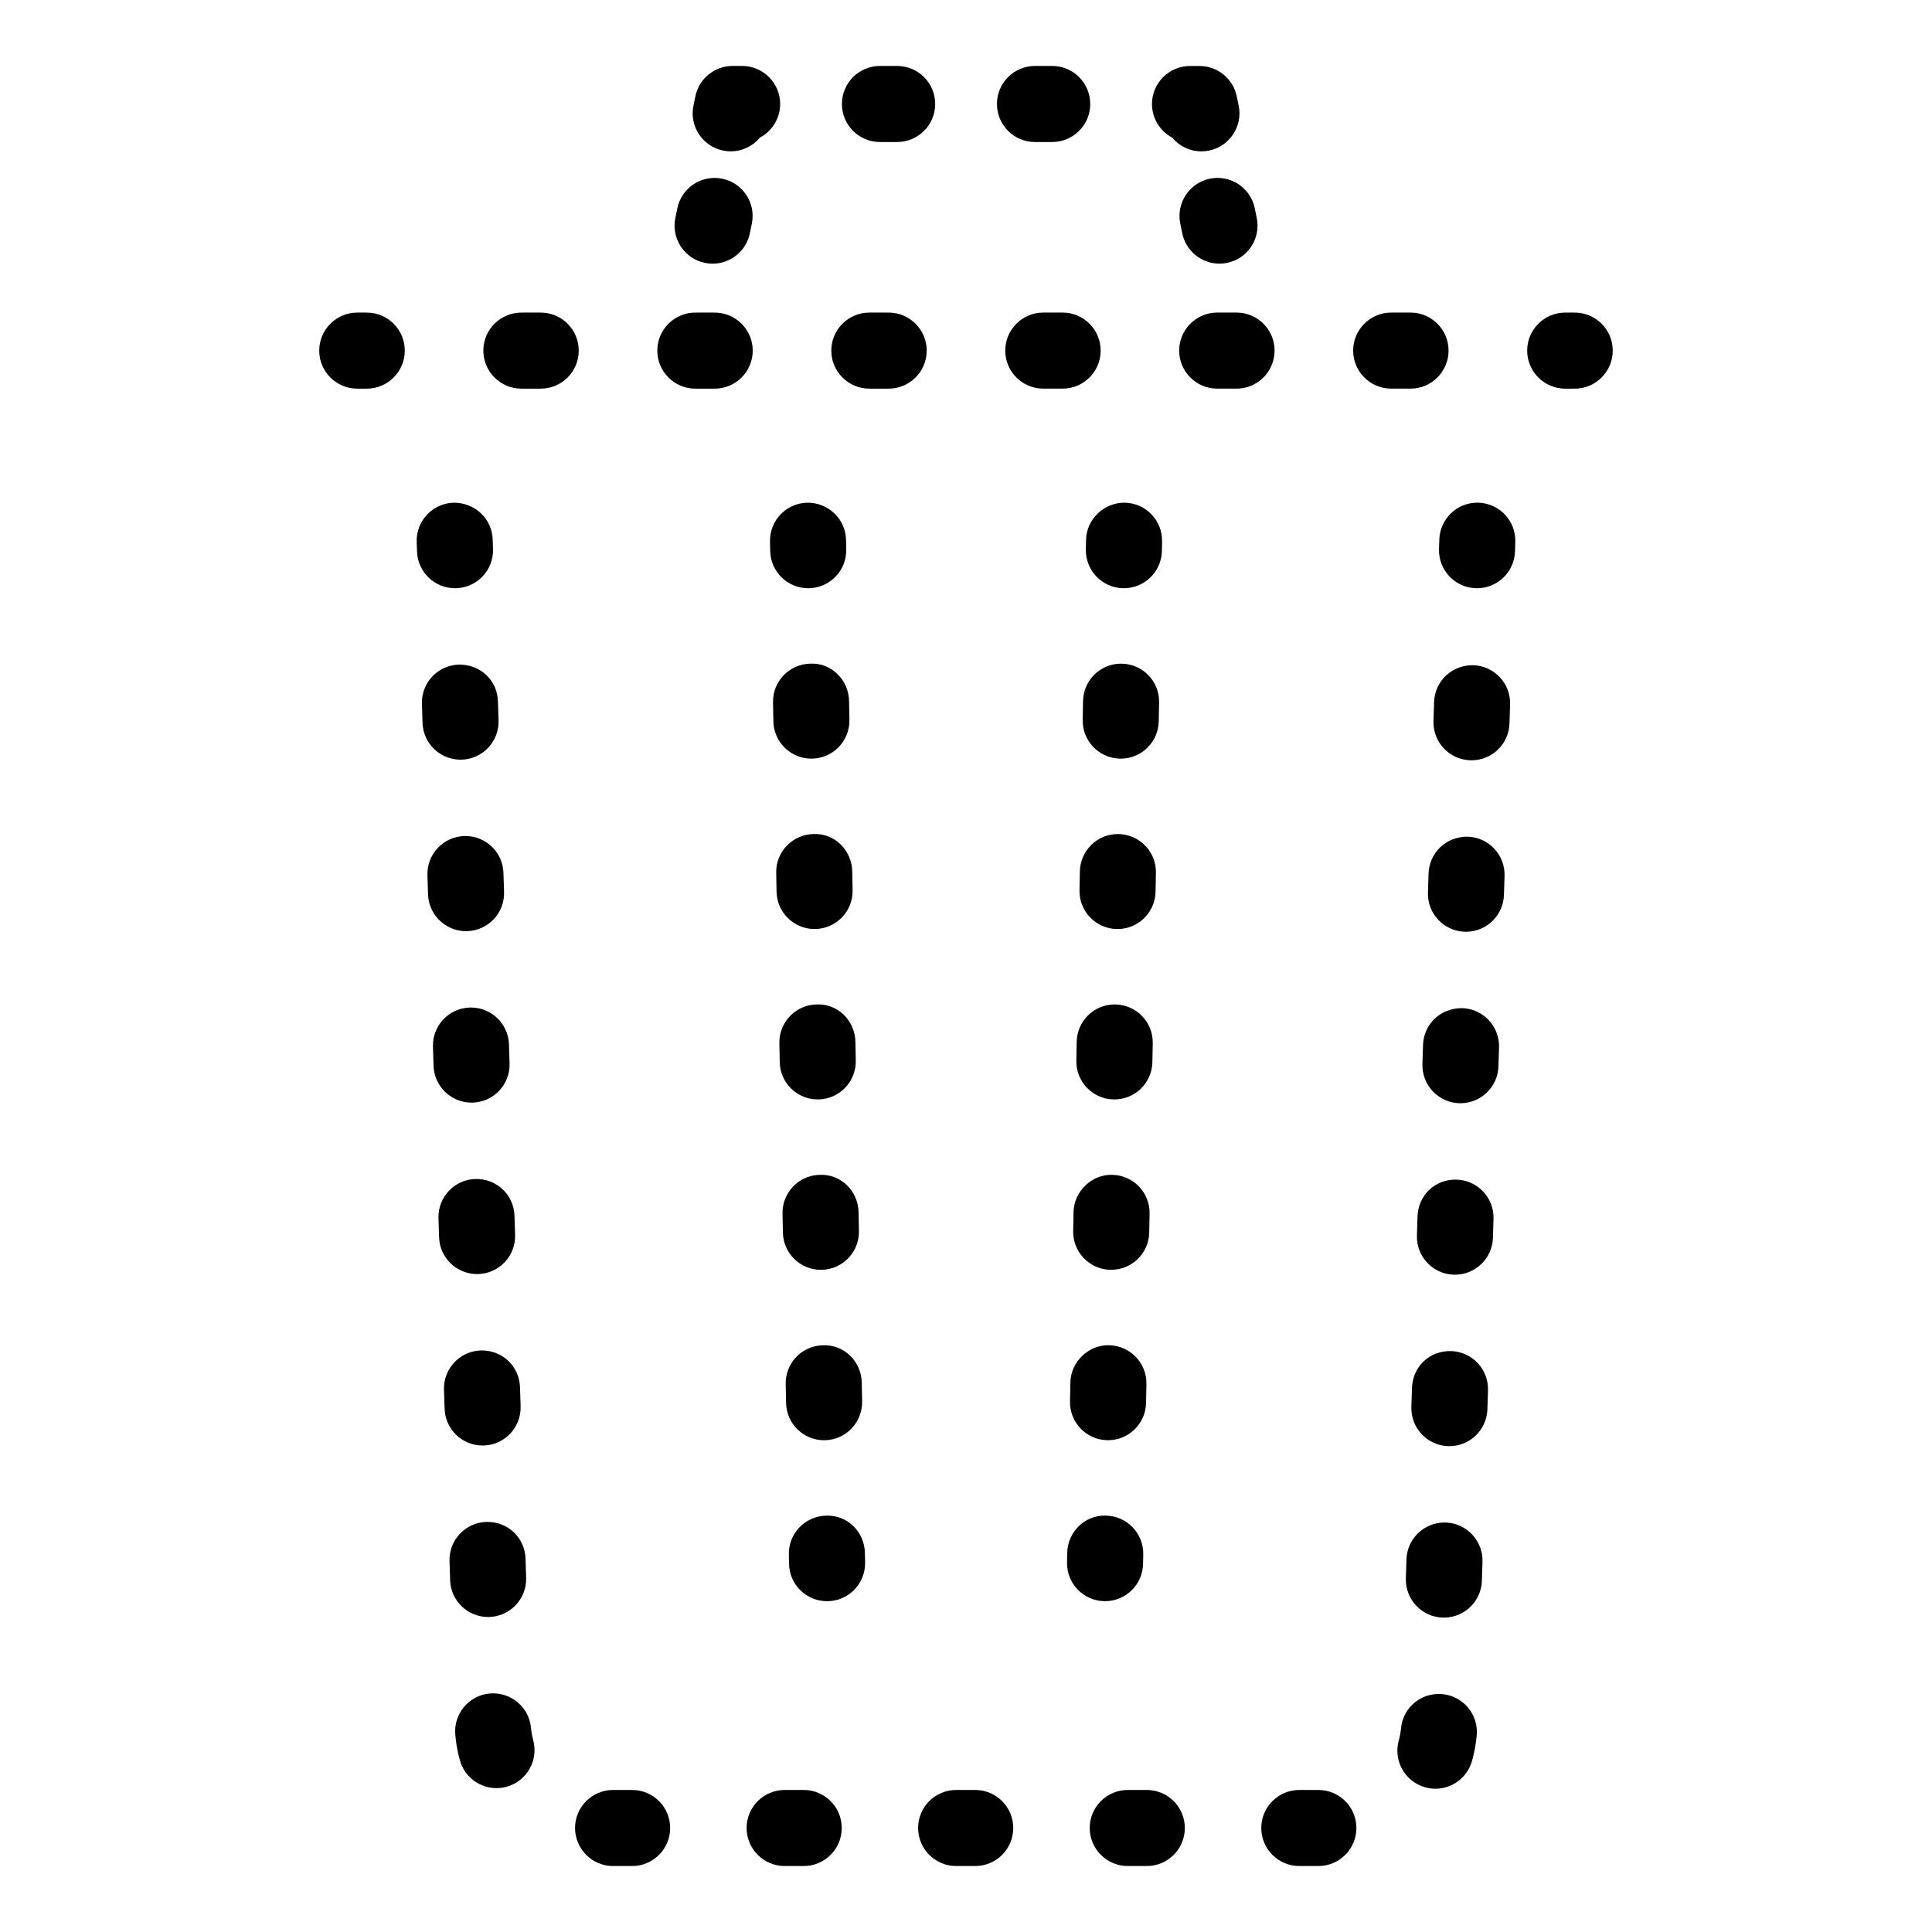 <?xml version="1.0" encoding="UTF-8"?>
<!-- Uploaded to: SVG Repo, www.svgrepo.com, Generator: SVG Repo Mixer Tools -->
<svg fill="#000000" width="800px" height="800px" version="1.1" viewBox="144 144 512 512" xmlns="http://www.w3.org/2000/svg">
 <path d="m348.11 290.01c0.105 5.496 4.602 9.879 10.07 9.879h0.203c5.562-0.105 9.984-4.707 9.879-10.273l-0.051-2.519c-0.105-5.566-4.731-9.934-10.273-9.875-5.562 0.105-9.984 4.707-9.879 10.273zm11.48 75.02c-5.562 0.105-9.992 4.699-9.891 10.262l0.098 5.019c0.105 5.5 4.594 9.891 10.07 9.891h0.191c5.562-0.105 9.992-4.699 9.891-10.262l-0.098-5.019c-0.105-5.566-4.668-10.156-10.262-9.891zm1.676 90.316c-5.562 0.105-9.992 4.699-9.891 10.262l0.098 5.019c0.105 5.5 4.594 9.891 10.07 9.891h0.191c5.562-0.105 9.992-4.699 9.891-10.262l-0.098-5.019c-0.105-5.57-4.633-10.129-10.262-9.891zm-2.519-135.47c-5.562 0.105-9.992 4.699-9.891 10.262l0.098 5.019c0.105 5.5 4.594 9.891 10.07 9.891h0.191c5.562-0.105 9.992-4.699 9.891-10.262l-0.098-5.019c-0.105-5.566-4.676-10.172-10.262-9.891zm-6.527 190.89 0.098 5.019c0.105 5.5 4.594 9.891 10.07 9.891h0.191c5.562-0.105 9.992-4.699 9.891-10.262l-0.098-5.019c-0.105-5.562-4.625-10.105-10.262-9.883-5.57 0.098-9.996 4.691-9.891 10.254zm8.211-100.58c-5.562 0.105-9.992 4.699-9.891 10.262l0.098 5.019c0.105 5.5 4.594 9.891 10.07 9.891h0.191c5.562-0.105 9.992-4.699 9.891-10.262l-0.098-5.019c-0.105-5.566-4.648-10.141-10.262-9.891zm2.504 135.48c-5.562 0.105-9.984 4.707-9.879 10.273l0.051 2.519c0.105 5.496 4.602 9.879 10.07 9.879h0.203c5.562-0.105 9.984-4.707 9.879-10.273l-0.051-2.519c-0.117-5.57-4.582-10.086-10.273-9.879zm68.875-258.57-0.051 2.519c-0.105 5.562 4.312 10.16 9.879 10.273h0.203c5.473 0 9.965-4.383 10.07-9.879l0.051-2.519c0.105-5.562-4.312-10.16-9.879-10.273-5.418-0.074-10.164 4.312-10.273 9.879zm19.363 43.043c0.105-5.562-4.324-10.156-9.891-10.262h-0.191c-5.477 0-9.969 4.387-10.07 9.891l-0.098 5.019c-0.105 5.562 4.324 10.156 9.891 10.262h0.191c5.477 0 9.969-4.387 10.07-9.891zm-1.684 90.312c0.105-5.562-4.324-10.156-9.891-10.262h-0.191c-5.477 0-9.969 4.387-10.07 9.891l-0.098 5.019c-0.105 5.562 4.324 10.156 9.891 10.262h0.191c5.477 0 9.969-4.387 10.07-9.891zm0.84-45.156c0.105-5.562-4.324-10.156-9.891-10.262h-0.191c-5.477 0-9.969 4.387-10.07 9.891l-0.098 5.019c-0.105 5.562 4.324 10.156 9.891 10.262h0.191c5.477 0 9.969-4.387 10.07-9.891zm-12.406 125.21c-5.344-0.176-10.156 4.324-10.262 9.883l-0.098 5.019c-0.105 5.562 4.324 10.156 9.891 10.262h0.191c5.477 0 9.969-4.387 10.07-9.891l0.098-5.019c0.102-5.555-4.324-10.148-9.891-10.254zm10.73-34.895c0.105-5.562-4.324-10.156-9.891-10.262-5.336-0.191-10.156 4.324-10.262 9.883l-0.098 5.019c-0.105 5.562 4.324 10.156 9.891 10.262h0.191c5.477 0 9.969-4.387 10.07-9.891zm-11.801 102.72c5.473 0 9.965-4.383 10.07-9.879l0.051-2.519c0.105-5.562-4.312-10.16-9.879-10.273-5.566-0.227-10.16 4.312-10.273 9.875l-0.051 2.519c-0.105 5.562 4.312 10.16 9.879 10.273 0.074 0.004 0.137 0.004 0.203 0.004zm-172.27-268.44c0.109 0 0.227 0 0.336-0.004 5.562-0.188 9.922-4.84 9.738-10.402l-0.086-2.519c-0.188-5.562-4.801-9.812-10.402-9.738-5.562 0.188-9.922 4.84-9.738 10.402l0.086 2.519c0.18 5.449 4.652 9.742 10.066 9.742zm7.309 227.19c0.105 0 0.215 0 0.328-0.004 5.562-0.18 9.926-4.832 9.75-10.395l-0.16-5.047c-0.18-5.562-4.68-9.879-10.395-9.75-5.562 0.18-9.926 4.832-9.75 10.395l0.16 5.047c0.176 5.457 4.652 9.754 10.066 9.754zm-2.926-90.875c0.105 0 0.215 0 0.328-0.004 5.562-0.18 9.926-4.832 9.75-10.395l-0.16-5.047c-0.176-5.453-4.648-9.754-10.066-9.754-0.105 0-0.215 0-0.328 0.004-5.562 0.18-9.926 4.832-9.75 10.395l0.16 5.047c0.176 5.457 4.648 9.754 10.066 9.754zm-1.461-45.438c0.105 0 0.215 0 0.328-0.004 5.562-0.18 9.926-4.832 9.75-10.395l-0.164-5.055c-0.176-5.453-4.648-9.754-10.066-9.754-0.105 0-0.215 0-0.328 0.004-5.562 0.18-9.926 4.832-9.75 10.395l0.16 5.047c0.18 5.457 4.652 9.762 10.07 9.762zm2.926 90.875c0.105 0 0.215 0 0.328-0.004 5.562-0.18 9.926-4.832 9.75-10.395l-0.16-5.047c-0.18-5.562-4.727-9.898-10.395-9.75-5.562 0.18-9.926 4.832-9.75 10.395l0.16 5.047c0.176 5.457 4.652 9.754 10.066 9.754zm-4.387-136.32c0.105 0 0.215 0 0.328-0.004 5.562-0.18 9.926-4.832 9.75-10.395l-0.16-5.047c-0.176-5.562-4.606-9.828-10.395-9.75-5.562 0.18-9.926 4.832-9.75 10.395l0.16 5.047c0.176 5.457 4.648 9.754 10.066 9.754zm264.01 111.29c-5.773-0.172-10.219 4.188-10.395 9.75l-0.16 5.047c-0.176 5.562 4.188 10.219 9.75 10.395 0.109 0 0.223 0.004 0.328 0.004 5.414 0 9.891-4.301 10.066-9.754l0.156-5.043c0.176-5.562-4.188-10.215-9.746-10.398zm4.391-136.32c-5.637-0.102-10.211 4.188-10.395 9.75l-0.16 5.047c-0.176 5.562 4.188 10.219 9.75 10.395 0.109 0 0.223 0.004 0.328 0.004 5.414 0 9.891-4.301 10.066-9.754l0.16-5.047c0.172-5.555-4.191-10.211-9.75-10.395zm-1.465 45.441c-5.68-0.082-10.211 4.188-10.395 9.75l-0.164 5.047c-0.176 5.562 4.188 10.219 9.75 10.395 0.109 0 0.223 0.004 0.328 0.004 5.414 0 9.891-4.301 10.066-9.754l0.16-5.047c0.172-5.559-4.188-10.215-9.746-10.395zm-1.465 45.438c-5.727-0.059-10.211 4.188-10.395 9.75l-0.16 5.047c-0.176 5.562 4.188 10.219 9.75 10.395 0.109 0 0.223 0.004 0.328 0.004 5.414 0 9.891-4.301 10.066-9.754l0.16-5.047c0.172-5.559-4.191-10.215-9.75-10.395zm-129.07 207.19h-5.055c-5.562 0-10.078 4.516-10.078 10.078s4.516 10.078 10.078 10.078h5.055c5.562 0 10.078-4.516 10.078-10.078-0.004-5.562-4.512-10.078-10.078-10.078zm124.68-70.871c-0.109 0-0.223-0.004-0.328-0.004-5.414 0-9.891 4.301-10.066 9.754l-0.16 5.047c-0.176 5.562 4.188 10.219 9.75 10.395 0.109 0 0.223 0.004 0.328 0.004 5.414 0 9.891-4.301 10.066-9.754l0.16-5.047c0.176-5.562-4.188-10.211-9.75-10.395zm1.461-45.438c-5.809-0.152-10.211 4.188-10.395 9.75l-0.16 5.047c-0.176 5.562 4.188 10.219 9.75 10.395 0.109 0 0.223 0.004 0.328 0.004 5.414 0 9.891-4.301 10.066-9.754l0.16-5.047c0.176-5.562-4.188-10.215-9.75-10.395zm-255.23 70.469c0.105 0 0.215 0 0.328-0.004 5.562-0.18 9.926-4.832 9.75-10.395l-0.16-5.047c-0.176-5.562-4.629-9.863-10.395-9.75-5.562 0.18-9.926 4.832-9.75 10.395l0.16 5.047c0.176 5.453 4.652 9.754 10.066 9.754zm174.56 45.84h-5.047c-5.562 0-10.078 4.516-10.078 10.078s4.516 10.078 10.078 10.078h5.047c5.562 0 10.078-4.516 10.078-10.078s-4.516-10.078-10.078-10.078zm78.328-25.402c-5.648-0.5-10.453 3.566-10.965 9.109-0.102 1.074-0.297 2.137-0.586 3.168-1.5 5.356 1.629 10.918 6.988 12.418 0.906 0.258 1.82 0.379 2.719 0.379 4.402 0 8.453-2.91 9.699-7.359 0.613-2.195 1.031-4.469 1.246-6.746 0.512-5.547-3.562-10.453-9.102-10.969zm-169.25 25.402h-5.055c-5.562 0-10.078 4.516-10.078 10.078s4.516 10.078 10.078 10.078h5.055c5.562 0 10.078-4.516 10.078-10.078s-4.516-10.078-10.078-10.078zm136.39 0h-5.055c-5.562 0-10.078 4.516-10.078 10.078s4.516 10.078 10.078 10.078h5.055c5.562 0 10.078-4.516 10.078-10.078s-4.512-10.078-10.078-10.078zm-181.86 0h-5.047c-5.562 0-10.078 4.516-10.078 10.078s4.516 10.078 10.078 10.078h5.047c5.562 0 10.078-4.516 10.078-10.078s-4.512-10.078-10.078-10.078zm-26.797-16.402c-0.48-5.543-5.356-9.621-10.906-9.168-5.547 0.484-9.648 5.367-9.164 10.914 0.195 2.293 0.605 4.57 1.215 6.777 1.234 4.469 5.289 7.394 9.707 7.394 0.887 0 1.789-0.117 2.684-0.367 5.359-1.48 8.508-7.027 7.031-12.395-0.277-1.023-0.469-2.086-0.566-3.156zm251.09-324.74c-0.105 0-0.215-0.004-0.316-0.004-5.422 0-9.895 4.309-10.066 9.766l-0.082 2.519c-0.172 5.562 4.195 10.211 9.758 10.387 0.105 0 0.215 0.004 0.316 0.004 5.422 0 9.895-4.309 10.066-9.766l0.082-2.519c0.172-5.562-4.195-10.211-9.758-10.387zm-294.62-50.379h-2.519c-5.562 0-10.078 4.516-10.078 10.078s4.516 10.078 10.078 10.078h2.519c5.562 0 10.078-4.516 10.078-10.078-0.004-5.566-4.512-10.078-10.078-10.078zm92.207 0h-5.129c-5.562 0-10.078 4.516-10.078 10.078s4.516 10.078 10.078 10.078h5.129c5.562 0 10.078-4.516 10.078-10.078-0.004-5.566-4.512-10.078-10.078-10.078zm194.48 10.074c0-5.562-4.516-10.078-10.078-10.078h-5.125c-5.562 0-10.078 4.516-10.078 10.078s4.516 10.078 10.078 10.078h5.125c5.562 0 10.078-4.516 10.078-10.078zm-46.105 0c0-5.562-4.516-10.078-10.078-10.078h-5.125c-5.562 0-10.078 4.516-10.078 10.078s4.516 10.078 10.078 10.078h5.125c5.57 0 10.078-4.516 10.078-10.078zm-194.48-10.074h-5.125c-5.562 0-10.078 4.516-10.078 10.078s4.516 10.078 10.078 10.078h5.125c5.562 0 10.078-4.516 10.078-10.078 0-5.566-4.516-10.078-10.078-10.078zm148.39 10.074c0-5.562-4.516-10.078-10.078-10.078h-5.129c-5.562 0-10.078 4.516-10.078 10.078s4.516 10.078 10.078 10.078h5.129c5.566 0 10.078-4.516 10.078-10.078zm-56.18-10.074h-5.125c-5.562 0-10.078 4.516-10.078 10.078s4.516 10.078 10.078 10.078h5.125c5.562 0 10.078-4.516 10.078-10.078 0-5.566-4.516-10.078-10.078-10.078zm181.81 0h-2.519c-5.562 0-10.078 4.516-10.078 10.078s4.516 10.078 10.078 10.078h2.519c5.562 0 10.078-4.516 10.078-10.078 0-5.566-4.516-10.078-10.078-10.078zm-230.51-13.172c0.691 0.141 1.375 0.211 2.051 0.211 4.68 0 8.879-3.273 9.859-8.039l0.527-2.57c1.129-5.453-2.383-10.781-7.828-11.906-5.481-1.133-10.785 2.379-11.91 7.828l-0.527 2.57c-1.129 5.449 2.383 10.781 7.828 11.906zm4.789-29.773c0.691 0.141 1.375 0.211 2.055 0.211 3.039 0 5.863-1.375 7.75-3.648 3.184-1.691 5.352-5.043 5.352-8.902 0-5.562-4.516-10.078-10.078-10.078h-2.519c-4.777 0-8.898 3.356-9.863 8.031l-0.516 2.469c-1.133 5.453 2.371 10.789 7.82 11.918zm82.684-2.258h4.566c5.562 0 10.078-4.516 10.078-10.078s-4.516-10.078-10.078-10.078h-4.566c-5.562 0-10.078 4.516-10.078 10.078 0.004 5.566 4.512 10.078 10.078 10.078zm-41.086 0h4.566c5.562 0 10.078-4.516 10.078-10.078s-4.516-10.078-10.078-10.078h-4.566c-5.562 0-10.078 4.516-10.078 10.078 0.004 5.566 4.512 10.078 10.078 10.078zm77.445-1.172c1.883 2.266 4.715 3.648 7.75 3.648 0.68 0 1.367-0.07 2.055-0.211 5.445-1.133 8.949-6.465 7.82-11.914l-0.516-2.469c-0.969-4.676-5.09-8.031-9.863-8.031h-2.519c-5.562 0-10.078 4.516-10.078 10.078 0.004 3.856 2.168 7.203 5.352 8.898zm9.977 10.895c-5.445 1.129-8.953 6.457-7.828 11.906l0.527 2.57c0.984 4.762 5.18 8.039 9.859 8.039 0.676 0 1.367-0.07 2.051-0.211 5.445-1.129 8.953-6.457 7.828-11.906l-0.527-2.57c-1.125-5.445-6.434-8.961-11.91-7.828z"/>
</svg>
